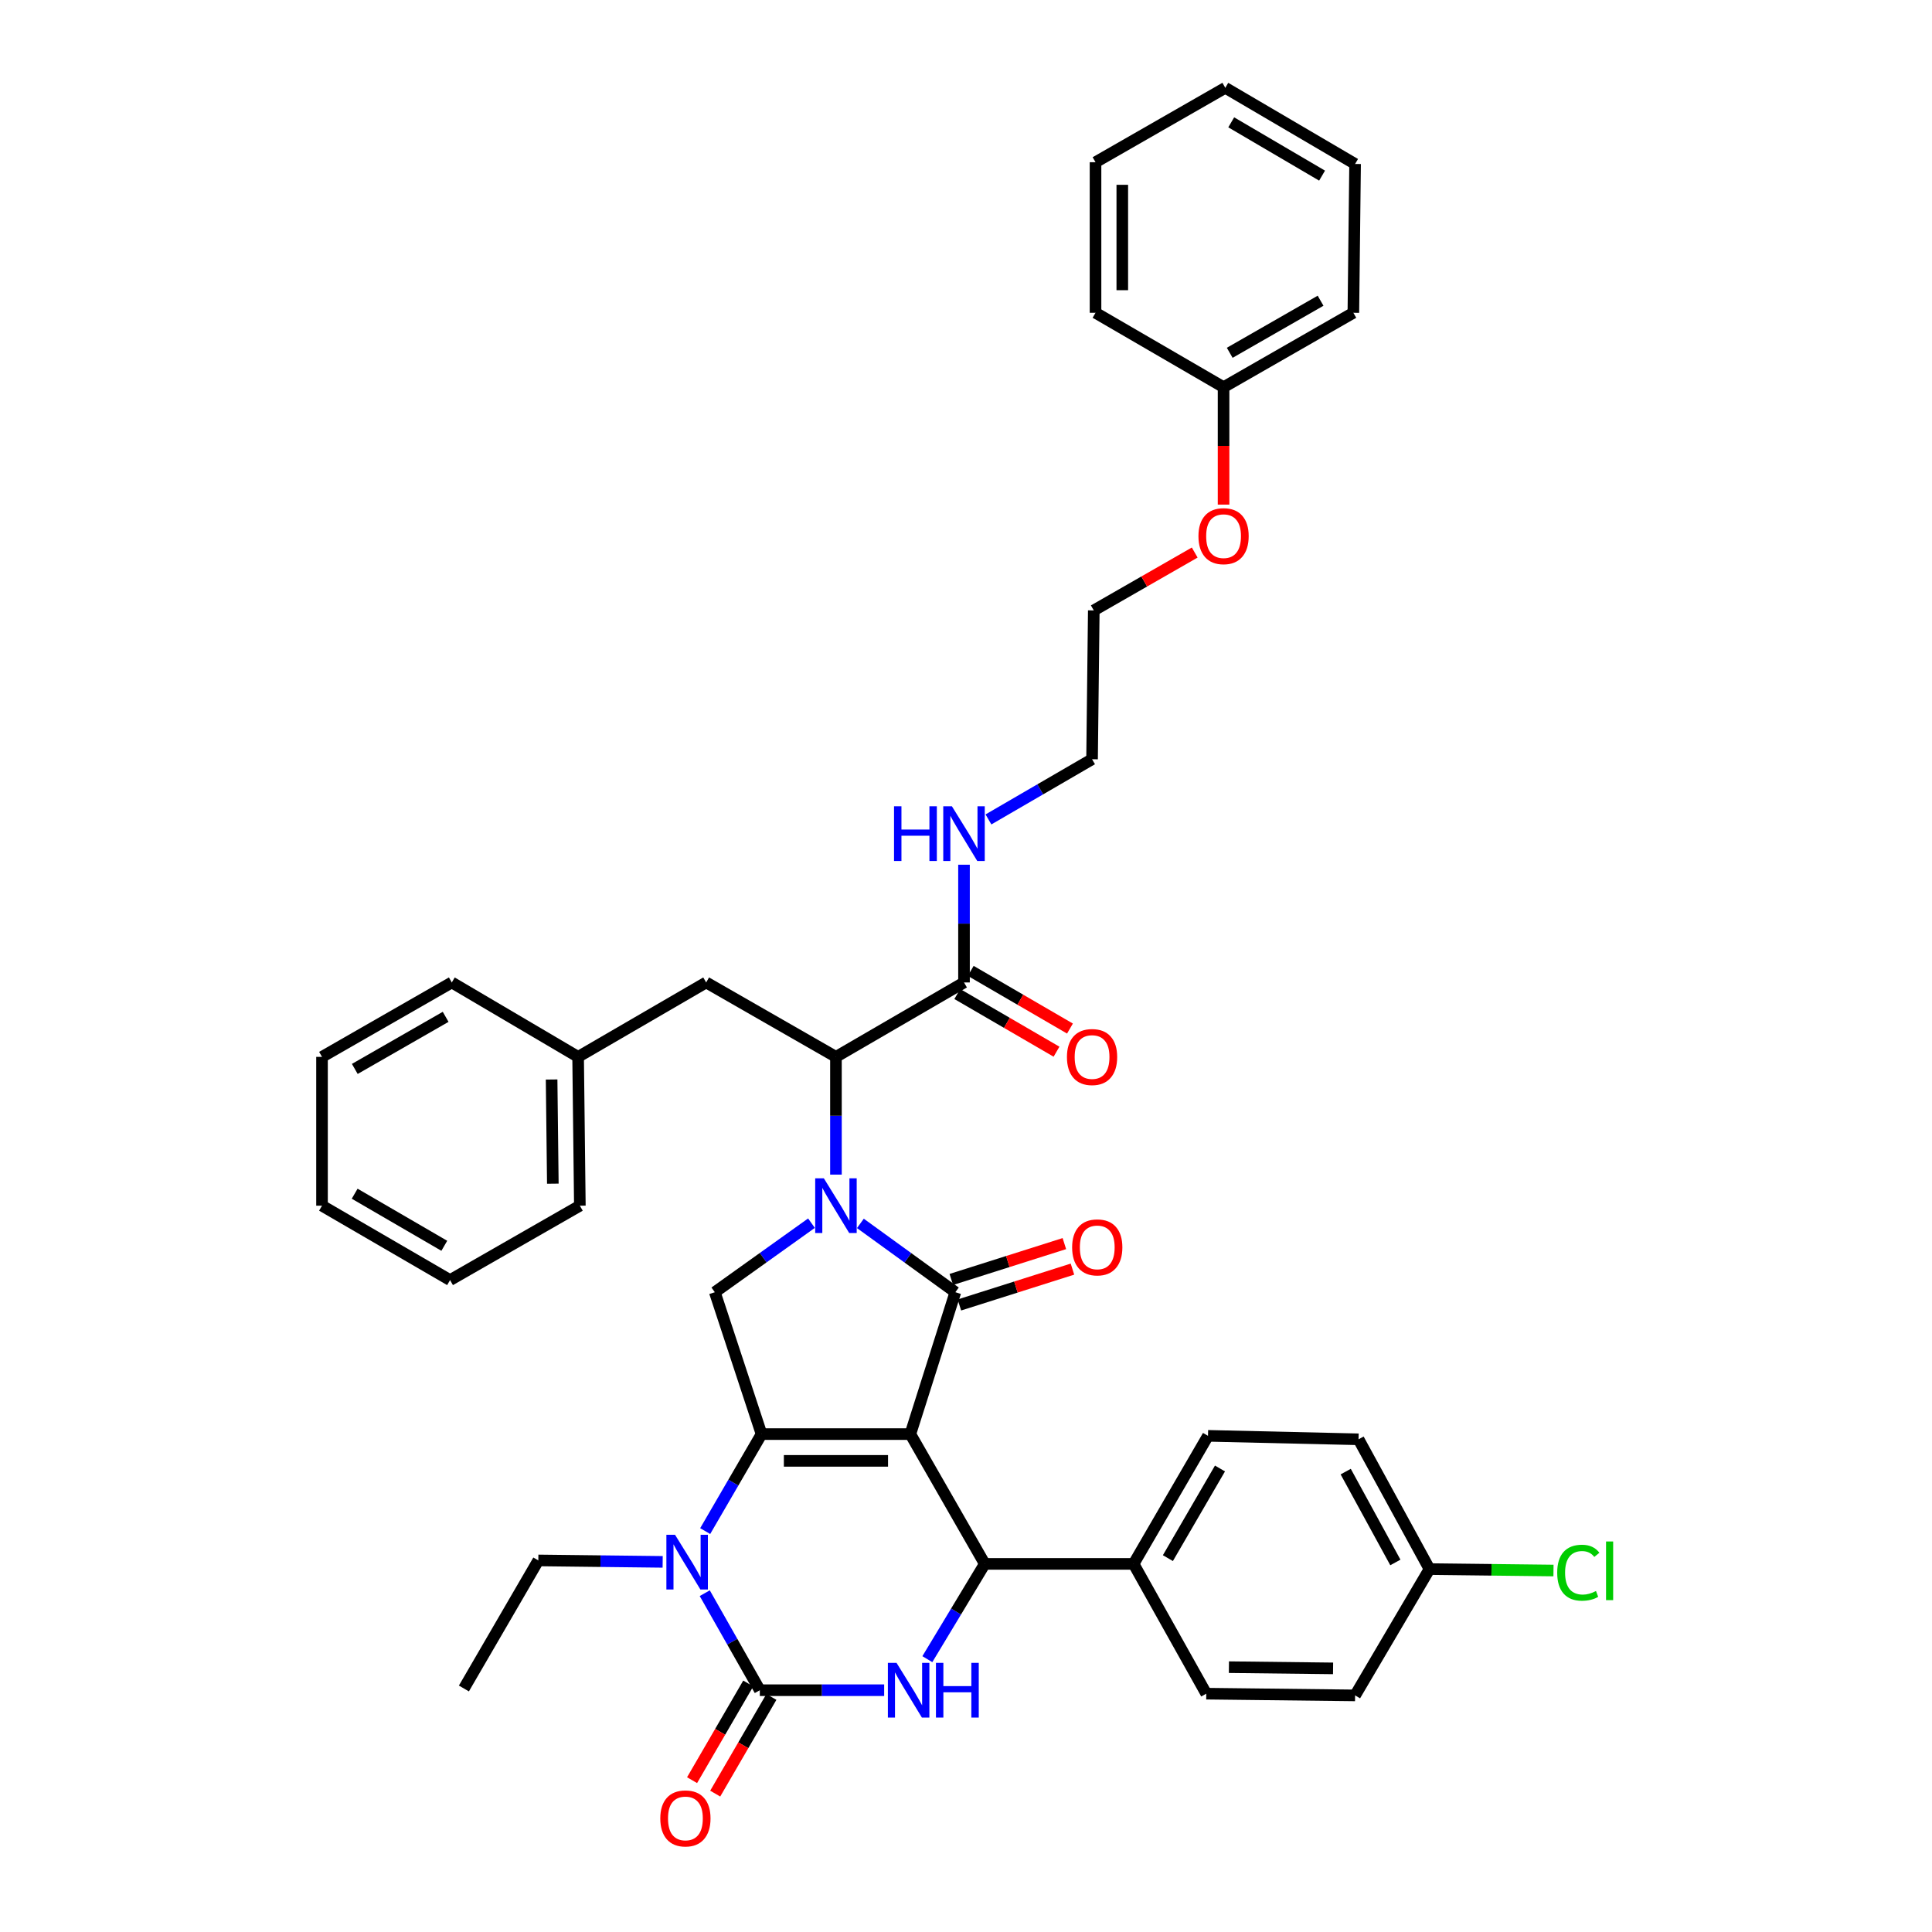 <?xml version='1.0' encoding='iso-8859-1'?>
<svg version='1.1' baseProfile='full'
              xmlns='http://www.w3.org/2000/svg'
                      xmlns:rdkit='http://www.rdkit.org/xml'
                      xmlns:xlink='http://www.w3.org/1999/xlink'
                  xml:space='preserve'
width='1000px' height='1000px' viewBox='0 0 1000 1000'>
<!-- END OF HEADER -->
<rect style='opacity:1.0;fill:#FFFFFF;stroke:none' width='1000' height='1000' x='0' y='0'> </rect>
<path class='bond-0' d='M 566.141,315.952 L 565.248,392.978' style='fill:none;fill-rule:evenodd;stroke:#000000;stroke-width:6px;stroke-linecap:butt;stroke-linejoin:miter;stroke-opacity:1' />
<path class='bond-1' d='M 566.141,315.952 L 592.26,300.974' style='fill:none;fill-rule:evenodd;stroke:#000000;stroke-width:6px;stroke-linecap:butt;stroke-linejoin:miter;stroke-opacity:1' />
<path class='bond-1' d='M 592.26,300.974 L 618.379,285.996' style='fill:none;fill-rule:evenodd;stroke:#FF0000;stroke-width:6px;stroke-linecap:butt;stroke-linejoin:miter;stroke-opacity:1' />
<path class='bond-2' d='M 495.487,514.505 L 521.169,529.43' style='fill:none;fill-rule:evenodd;stroke:#000000;stroke-width:6px;stroke-linecap:butt;stroke-linejoin:miter;stroke-opacity:1' />
<path class='bond-2' d='M 521.169,529.43 L 546.851,544.356' style='fill:none;fill-rule:evenodd;stroke:#FF0000;stroke-width:6px;stroke-linecap:butt;stroke-linejoin:miter;stroke-opacity:1' />
<path class='bond-2' d='M 502.448,502.527 L 528.13,517.453' style='fill:none;fill-rule:evenodd;stroke:#000000;stroke-width:6px;stroke-linecap:butt;stroke-linejoin:miter;stroke-opacity:1' />
<path class='bond-2' d='M 528.13,517.453 L 553.812,532.378' style='fill:none;fill-rule:evenodd;stroke:#FF0000;stroke-width:6px;stroke-linecap:butt;stroke-linejoin:miter;stroke-opacity:1' />
<path class='bond-3' d='M 498.967,508.516 L 498.967,478.046' style='fill:none;fill-rule:evenodd;stroke:#000000;stroke-width:6px;stroke-linecap:butt;stroke-linejoin:miter;stroke-opacity:1' />
<path class='bond-3' d='M 498.967,478.046 L 498.967,447.576' style='fill:none;fill-rule:evenodd;stroke:#0000FF;stroke-width:6px;stroke-linecap:butt;stroke-linejoin:miter;stroke-opacity:1' />
<path class='bond-4' d='M 498.967,508.516 L 432.686,547.036' style='fill:none;fill-rule:evenodd;stroke:#000000;stroke-width:6px;stroke-linecap:butt;stroke-linejoin:miter;stroke-opacity:1' />
<path class='bond-5' d='M 511.624,424.136 L 538.436,408.557' style='fill:none;fill-rule:evenodd;stroke:#0000FF;stroke-width:6px;stroke-linecap:butt;stroke-linejoin:miter;stroke-opacity:1' />
<path class='bond-5' d='M 538.436,408.557 L 565.248,392.978' style='fill:none;fill-rule:evenodd;stroke:#000000;stroke-width:6px;stroke-linecap:butt;stroke-linejoin:miter;stroke-opacity:1' />
<path class='bond-6' d='M 365.001,792.491 L 379.587,767.389' style='fill:none;fill-rule:evenodd;stroke:#0000FF;stroke-width:6px;stroke-linecap:butt;stroke-linejoin:miter;stroke-opacity:1' />
<path class='bond-6' d='M 379.587,767.389 L 394.173,742.286' style='fill:none;fill-rule:evenodd;stroke:#000000;stroke-width:6px;stroke-linecap:butt;stroke-linejoin:miter;stroke-opacity:1' />
<path class='bond-7' d='M 364.779,824.633 L 379.029,849.741' style='fill:none;fill-rule:evenodd;stroke:#0000FF;stroke-width:6px;stroke-linecap:butt;stroke-linejoin:miter;stroke-opacity:1' />
<path class='bond-7' d='M 379.029,849.741 L 393.28,874.849' style='fill:none;fill-rule:evenodd;stroke:#000000;stroke-width:6px;stroke-linecap:butt;stroke-linejoin:miter;stroke-opacity:1' />
<path class='bond-8' d='M 342.994,808.421 L 310.815,808.048' style='fill:none;fill-rule:evenodd;stroke:#0000FF;stroke-width:6px;stroke-linecap:butt;stroke-linejoin:miter;stroke-opacity:1' />
<path class='bond-8' d='M 310.815,808.048 L 278.635,807.675' style='fill:none;fill-rule:evenodd;stroke:#000000;stroke-width:6px;stroke-linecap:butt;stroke-linejoin:miter;stroke-opacity:1' />
<path class='bond-9' d='M 393.28,874.849 L 425.46,874.849' style='fill:none;fill-rule:evenodd;stroke:#000000;stroke-width:6px;stroke-linecap:butt;stroke-linejoin:miter;stroke-opacity:1' />
<path class='bond-9' d='M 425.46,874.849 L 457.64,874.849' style='fill:none;fill-rule:evenodd;stroke:#0000FF;stroke-width:6px;stroke-linecap:butt;stroke-linejoin:miter;stroke-opacity:1' />
<path class='bond-10' d='M 387.291,871.369 L 372.752,896.391' style='fill:none;fill-rule:evenodd;stroke:#000000;stroke-width:6px;stroke-linecap:butt;stroke-linejoin:miter;stroke-opacity:1' />
<path class='bond-10' d='M 372.752,896.391 L 358.213,921.414' style='fill:none;fill-rule:evenodd;stroke:#FF0000;stroke-width:6px;stroke-linecap:butt;stroke-linejoin:miter;stroke-opacity:1' />
<path class='bond-10' d='M 399.269,878.329 L 384.73,903.351' style='fill:none;fill-rule:evenodd;stroke:#000000;stroke-width:6px;stroke-linecap:butt;stroke-linejoin:miter;stroke-opacity:1' />
<path class='bond-10' d='M 384.73,903.351 L 370.191,928.374' style='fill:none;fill-rule:evenodd;stroke:#FF0000;stroke-width:6px;stroke-linecap:butt;stroke-linejoin:miter;stroke-opacity:1' />
<path class='bond-11' d='M 479.992,858.78 L 494.856,834.124' style='fill:none;fill-rule:evenodd;stroke:#0000FF;stroke-width:6px;stroke-linecap:butt;stroke-linejoin:miter;stroke-opacity:1' />
<path class='bond-11' d='M 494.856,834.124 L 509.719,809.468' style='fill:none;fill-rule:evenodd;stroke:#000000;stroke-width:6px;stroke-linecap:butt;stroke-linejoin:miter;stroke-opacity:1' />
<path class='bond-12' d='M 509.719,809.468 L 586.744,809.468' style='fill:none;fill-rule:evenodd;stroke:#000000;stroke-width:6px;stroke-linecap:butt;stroke-linejoin:miter;stroke-opacity:1' />
<path class='bond-13' d='M 509.719,809.468 L 471.199,742.286' style='fill:none;fill-rule:evenodd;stroke:#000000;stroke-width:6px;stroke-linecap:butt;stroke-linejoin:miter;stroke-opacity:1' />
<path class='bond-14' d='M 394.173,742.286 L 471.199,742.286' style='fill:none;fill-rule:evenodd;stroke:#000000;stroke-width:6px;stroke-linecap:butt;stroke-linejoin:miter;stroke-opacity:1' />
<path class='bond-14' d='M 405.727,756.14 L 459.645,756.14' style='fill:none;fill-rule:evenodd;stroke:#000000;stroke-width:6px;stroke-linecap:butt;stroke-linejoin:miter;stroke-opacity:1' />
<path class='bond-15' d='M 394.173,742.286 L 369.991,668.847' style='fill:none;fill-rule:evenodd;stroke:#000000;stroke-width:6px;stroke-linecap:butt;stroke-linejoin:miter;stroke-opacity:1' />
<path class='bond-16' d='M 471.199,742.286 L 494.488,668.847' style='fill:none;fill-rule:evenodd;stroke:#000000;stroke-width:6px;stroke-linecap:butt;stroke-linejoin:miter;stroke-opacity:1' />
<path class='bond-17' d='M 494.488,668.847 L 469.911,651.037' style='fill:none;fill-rule:evenodd;stroke:#000000;stroke-width:6px;stroke-linecap:butt;stroke-linejoin:miter;stroke-opacity:1' />
<path class='bond-17' d='M 469.911,651.037 L 445.334,633.227' style='fill:none;fill-rule:evenodd;stroke:#0000FF;stroke-width:6px;stroke-linecap:butt;stroke-linejoin:miter;stroke-opacity:1' />
<path class='bond-18' d='M 496.581,675.45 L 525.842,666.172' style='fill:none;fill-rule:evenodd;stroke:#000000;stroke-width:6px;stroke-linecap:butt;stroke-linejoin:miter;stroke-opacity:1' />
<path class='bond-18' d='M 525.842,666.172 L 555.102,656.894' style='fill:none;fill-rule:evenodd;stroke:#FF0000;stroke-width:6px;stroke-linecap:butt;stroke-linejoin:miter;stroke-opacity:1' />
<path class='bond-18' d='M 492.394,662.244 L 521.654,652.966' style='fill:none;fill-rule:evenodd;stroke:#000000;stroke-width:6px;stroke-linecap:butt;stroke-linejoin:miter;stroke-opacity:1' />
<path class='bond-18' d='M 521.654,652.966 L 550.915,643.688' style='fill:none;fill-rule:evenodd;stroke:#FF0000;stroke-width:6px;stroke-linecap:butt;stroke-linejoin:miter;stroke-opacity:1' />
<path class='bond-19' d='M 420.02,633.11 L 395.005,650.978' style='fill:none;fill-rule:evenodd;stroke:#0000FF;stroke-width:6px;stroke-linecap:butt;stroke-linejoin:miter;stroke-opacity:1' />
<path class='bond-19' d='M 395.005,650.978 L 369.991,668.847' style='fill:none;fill-rule:evenodd;stroke:#000000;stroke-width:6px;stroke-linecap:butt;stroke-linejoin:miter;stroke-opacity:1' />
<path class='bond-20' d='M 432.686,607.976 L 432.686,577.506' style='fill:none;fill-rule:evenodd;stroke:#0000FF;stroke-width:6px;stroke-linecap:butt;stroke-linejoin:miter;stroke-opacity:1' />
<path class='bond-20' d='M 432.686,577.506 L 432.686,547.036' style='fill:none;fill-rule:evenodd;stroke:#000000;stroke-width:6px;stroke-linecap:butt;stroke-linejoin:miter;stroke-opacity:1' />
<path class='bond-21' d='M 432.686,547.036 L 365.512,508.516' style='fill:none;fill-rule:evenodd;stroke:#000000;stroke-width:6px;stroke-linecap:butt;stroke-linejoin:miter;stroke-opacity:1' />
<path class='bond-22' d='M 278.635,807.675 L 240.114,873.956' style='fill:none;fill-rule:evenodd;stroke:#000000;stroke-width:6px;stroke-linecap:butt;stroke-linejoin:miter;stroke-opacity:1' />
<path class='bond-23' d='M 739.903,812.154 L 703.183,744.98' style='fill:none;fill-rule:evenodd;stroke:#000000;stroke-width:6px;stroke-linecap:butt;stroke-linejoin:miter;stroke-opacity:1' />
<path class='bond-23' d='M 722.239,808.723 L 696.535,761.701' style='fill:none;fill-rule:evenodd;stroke:#000000;stroke-width:6px;stroke-linecap:butt;stroke-linejoin:miter;stroke-opacity:1' />
<path class='bond-24' d='M 739.903,812.154 L 771.993,812.526' style='fill:none;fill-rule:evenodd;stroke:#000000;stroke-width:6px;stroke-linecap:butt;stroke-linejoin:miter;stroke-opacity:1' />
<path class='bond-24' d='M 771.993,812.526 L 804.082,812.898' style='fill:none;fill-rule:evenodd;stroke:#00CC00;stroke-width:6px;stroke-linecap:butt;stroke-linejoin:miter;stroke-opacity:1' />
<path class='bond-25' d='M 739.903,812.154 L 701.39,877.535' style='fill:none;fill-rule:evenodd;stroke:#000000;stroke-width:6px;stroke-linecap:butt;stroke-linejoin:miter;stroke-opacity:1' />
<path class='bond-26' d='M 586.744,809.468 L 624.364,876.642' style='fill:none;fill-rule:evenodd;stroke:#000000;stroke-width:6px;stroke-linecap:butt;stroke-linejoin:miter;stroke-opacity:1' />
<path class='bond-27' d='M 586.744,809.468 L 625.257,743.187' style='fill:none;fill-rule:evenodd;stroke:#000000;stroke-width:6px;stroke-linecap:butt;stroke-linejoin:miter;stroke-opacity:1' />
<path class='bond-27' d='M 604.5,806.486 L 631.459,760.089' style='fill:none;fill-rule:evenodd;stroke:#000000;stroke-width:6px;stroke-linecap:butt;stroke-linejoin:miter;stroke-opacity:1' />
<path class='bond-28' d='M 701.39,877.535 L 624.364,876.642' style='fill:none;fill-rule:evenodd;stroke:#000000;stroke-width:6px;stroke-linecap:butt;stroke-linejoin:miter;stroke-opacity:1' />
<path class='bond-28' d='M 689.997,863.548 L 636.079,862.923' style='fill:none;fill-rule:evenodd;stroke:#000000;stroke-width:6px;stroke-linecap:butt;stroke-linejoin:miter;stroke-opacity:1' />
<path class='bond-29' d='M 703.183,744.98 L 625.257,743.187' style='fill:none;fill-rule:evenodd;stroke:#000000;stroke-width:6px;stroke-linecap:butt;stroke-linejoin:miter;stroke-opacity:1' />
<path class='bond-30' d='M 365.512,508.516 L 299.23,547.036' style='fill:none;fill-rule:evenodd;stroke:#000000;stroke-width:6px;stroke-linecap:butt;stroke-linejoin:miter;stroke-opacity:1' />
<path class='bond-31' d='M 299.23,547.036 L 300.131,624.062' style='fill:none;fill-rule:evenodd;stroke:#000000;stroke-width:6px;stroke-linecap:butt;stroke-linejoin:miter;stroke-opacity:1' />
<path class='bond-31' d='M 285.513,558.752 L 286.143,612.67' style='fill:none;fill-rule:evenodd;stroke:#000000;stroke-width:6px;stroke-linecap:butt;stroke-linejoin:miter;stroke-opacity:1' />
<path class='bond-32' d='M 299.23,547.036 L 233.849,508.516' style='fill:none;fill-rule:evenodd;stroke:#000000;stroke-width:6px;stroke-linecap:butt;stroke-linejoin:miter;stroke-opacity:1' />
<path class='bond-33' d='M 300.131,624.062 L 232.949,662.575' style='fill:none;fill-rule:evenodd;stroke:#000000;stroke-width:6px;stroke-linecap:butt;stroke-linejoin:miter;stroke-opacity:1' />
<path class='bond-34' d='M 232.949,662.575 L 166.675,624.062' style='fill:none;fill-rule:evenodd;stroke:#000000;stroke-width:6px;stroke-linecap:butt;stroke-linejoin:miter;stroke-opacity:1' />
<path class='bond-34' d='M 229.968,644.82 L 183.577,617.861' style='fill:none;fill-rule:evenodd;stroke:#000000;stroke-width:6px;stroke-linecap:butt;stroke-linejoin:miter;stroke-opacity:1' />
<path class='bond-35' d='M 166.675,624.062 L 166.675,547.036' style='fill:none;fill-rule:evenodd;stroke:#000000;stroke-width:6px;stroke-linecap:butt;stroke-linejoin:miter;stroke-opacity:1' />
<path class='bond-36' d='M 166.675,547.036 L 233.849,508.516' style='fill:none;fill-rule:evenodd;stroke:#000000;stroke-width:6px;stroke-linecap:butt;stroke-linejoin:miter;stroke-opacity:1' />
<path class='bond-36' d='M 183.643,553.276 L 230.665,526.312' style='fill:none;fill-rule:evenodd;stroke:#000000;stroke-width:6px;stroke-linecap:butt;stroke-linejoin:miter;stroke-opacity:1' />
<path class='bond-37' d='M 633.315,261.186 L 633.315,230.796' style='fill:none;fill-rule:evenodd;stroke:#FF0000;stroke-width:6px;stroke-linecap:butt;stroke-linejoin:miter;stroke-opacity:1' />
<path class='bond-37' d='M 633.315,230.796 L 633.315,200.406' style='fill:none;fill-rule:evenodd;stroke:#000000;stroke-width:6px;stroke-linecap:butt;stroke-linejoin:miter;stroke-opacity:1' />
<path class='bond-38' d='M 633.315,200.406 L 700.497,161.893' style='fill:none;fill-rule:evenodd;stroke:#000000;stroke-width:6px;stroke-linecap:butt;stroke-linejoin:miter;stroke-opacity:1' />
<path class='bond-38' d='M 636.503,182.61 L 683.53,155.651' style='fill:none;fill-rule:evenodd;stroke:#000000;stroke-width:6px;stroke-linecap:butt;stroke-linejoin:miter;stroke-opacity:1' />
<path class='bond-39' d='M 633.315,200.406 L 567.042,161.893' style='fill:none;fill-rule:evenodd;stroke:#000000;stroke-width:6px;stroke-linecap:butt;stroke-linejoin:miter;stroke-opacity:1' />
<path class='bond-40' d='M 700.497,161.893 L 701.39,84.868' style='fill:none;fill-rule:evenodd;stroke:#000000;stroke-width:6px;stroke-linecap:butt;stroke-linejoin:miter;stroke-opacity:1' />
<path class='bond-41' d='M 701.39,84.868 L 634.216,45.455' style='fill:none;fill-rule:evenodd;stroke:#000000;stroke-width:6px;stroke-linecap:butt;stroke-linejoin:miter;stroke-opacity:1' />
<path class='bond-41' d='M 684.303,90.904 L 637.281,63.315' style='fill:none;fill-rule:evenodd;stroke:#000000;stroke-width:6px;stroke-linecap:butt;stroke-linejoin:miter;stroke-opacity:1' />
<path class='bond-42' d='M 634.216,45.455 L 567.042,83.967' style='fill:none;fill-rule:evenodd;stroke:#000000;stroke-width:6px;stroke-linecap:butt;stroke-linejoin:miter;stroke-opacity:1' />
<path class='bond-43' d='M 567.042,83.967 L 567.042,161.893' style='fill:none;fill-rule:evenodd;stroke:#000000;stroke-width:6px;stroke-linecap:butt;stroke-linejoin:miter;stroke-opacity:1' />
<path class='bond-43' d='M 580.895,95.656 L 580.895,150.204' style='fill:none;fill-rule:evenodd;stroke:#000000;stroke-width:6px;stroke-linecap:butt;stroke-linejoin:miter;stroke-opacity:1' />
<path  class='atom-2' d='M 552.248 547.116
Q 552.248 540.316, 555.608 536.516
Q 558.968 532.716, 565.248 532.716
Q 571.528 532.716, 574.888 536.516
Q 578.248 540.316, 578.248 547.116
Q 578.248 553.996, 574.848 557.916
Q 571.448 561.796, 565.248 561.796
Q 559.008 561.796, 555.608 557.916
Q 552.248 554.036, 552.248 547.116
M 565.248 558.596
Q 569.568 558.596, 571.888 555.716
Q 574.248 552.796, 574.248 547.116
Q 574.248 541.556, 571.888 538.756
Q 569.568 535.916, 565.248 535.916
Q 560.928 535.916, 558.568 538.716
Q 556.248 541.516, 556.248 547.116
Q 556.248 552.836, 558.568 555.716
Q 560.928 558.596, 565.248 558.596
' fill='#FF0000'/>
<path  class='atom-3' d='M 462.747 417.33
L 466.587 417.33
L 466.587 429.37
L 481.067 429.37
L 481.067 417.33
L 484.907 417.33
L 484.907 445.65
L 481.067 445.65
L 481.067 432.57
L 466.587 432.57
L 466.587 445.65
L 462.747 445.65
L 462.747 417.33
' fill='#0000FF'/>
<path  class='atom-3' d='M 492.707 417.33
L 501.987 432.33
Q 502.907 433.81, 504.387 436.49
Q 505.867 439.17, 505.947 439.33
L 505.947 417.33
L 509.707 417.33
L 509.707 445.65
L 505.827 445.65
L 495.867 429.25
Q 494.707 427.33, 493.467 425.13
Q 492.267 422.93, 491.907 422.25
L 491.907 445.65
L 488.227 445.65
L 488.227 417.33
L 492.707 417.33
' fill='#0000FF'/>
<path  class='atom-5' d='M 349.4 794.407
L 358.68 809.407
Q 359.6 810.887, 361.08 813.567
Q 362.56 816.247, 362.64 816.407
L 362.64 794.407
L 366.4 794.407
L 366.4 822.727
L 362.52 822.727
L 352.56 806.327
Q 351.4 804.407, 350.16 802.207
Q 348.96 800.007, 348.6 799.327
L 348.6 822.727
L 344.92 822.727
L 344.92 794.407
L 349.4 794.407
' fill='#0000FF'/>
<path  class='atom-7' d='M 464.046 860.689
L 473.326 875.689
Q 474.246 877.169, 475.726 879.849
Q 477.206 882.529, 477.286 882.689
L 477.286 860.689
L 481.046 860.689
L 481.046 889.009
L 477.166 889.009
L 467.206 872.609
Q 466.046 870.689, 464.806 868.489
Q 463.606 866.289, 463.246 865.609
L 463.246 889.009
L 459.566 889.009
L 459.566 860.689
L 464.046 860.689
' fill='#0000FF'/>
<path  class='atom-7' d='M 484.446 860.689
L 488.286 860.689
L 488.286 872.729
L 502.766 872.729
L 502.766 860.689
L 506.606 860.689
L 506.606 889.009
L 502.766 889.009
L 502.766 875.929
L 488.286 875.929
L 488.286 889.009
L 484.446 889.009
L 484.446 860.689
' fill='#0000FF'/>
<path  class='atom-12' d='M 426.426 609.902
L 435.706 624.902
Q 436.626 626.382, 438.106 629.062
Q 439.586 631.742, 439.666 631.902
L 439.666 609.902
L 443.426 609.902
L 443.426 638.222
L 439.546 638.222
L 429.586 621.822
Q 428.426 619.902, 427.186 617.702
Q 425.986 615.502, 425.626 614.822
L 425.626 638.222
L 421.946 638.222
L 421.946 609.902
L 426.426 609.902
' fill='#0000FF'/>
<path  class='atom-14' d='M 554.934 645.638
Q 554.934 638.838, 558.294 635.038
Q 561.654 631.238, 567.934 631.238
Q 574.214 631.238, 577.574 635.038
Q 580.934 638.838, 580.934 645.638
Q 580.934 652.518, 577.534 656.438
Q 574.134 660.318, 567.934 660.318
Q 561.694 660.318, 558.294 656.438
Q 554.934 652.558, 554.934 645.638
M 567.934 657.118
Q 572.254 657.118, 574.574 654.238
Q 576.934 651.318, 576.934 645.638
Q 576.934 640.078, 574.574 637.278
Q 572.254 634.438, 567.934 634.438
Q 563.614 634.438, 561.254 637.238
Q 558.934 640.038, 558.934 645.638
Q 558.934 651.358, 561.254 654.238
Q 563.614 657.118, 567.934 657.118
' fill='#FF0000'/>
<path  class='atom-16' d='M 341.767 941.21
Q 341.767 934.41, 345.127 930.61
Q 348.487 926.81, 354.767 926.81
Q 361.047 926.81, 364.407 930.61
Q 367.767 934.41, 367.767 941.21
Q 367.767 948.09, 364.367 952.01
Q 360.967 955.89, 354.767 955.89
Q 348.527 955.89, 345.127 952.01
Q 341.767 948.13, 341.767 941.21
M 354.767 952.69
Q 359.087 952.69, 361.407 949.81
Q 363.767 946.89, 363.767 941.21
Q 363.767 935.65, 361.407 932.85
Q 359.087 930.01, 354.767 930.01
Q 350.447 930.01, 348.087 932.81
Q 345.767 935.61, 345.767 941.21
Q 345.767 946.93, 348.087 949.81
Q 350.447 952.69, 354.767 952.69
' fill='#FF0000'/>
<path  class='atom-21' d='M 806.008 814.027
Q 806.008 806.987, 809.288 803.307
Q 812.608 799.587, 818.888 799.587
Q 824.728 799.587, 827.848 803.707
L 825.208 805.867
Q 822.928 802.867, 818.888 802.867
Q 814.608 802.867, 812.328 805.747
Q 810.088 808.587, 810.088 814.027
Q 810.088 819.627, 812.408 822.507
Q 814.768 825.387, 819.328 825.387
Q 822.448 825.387, 826.088 823.507
L 827.208 826.507
Q 825.728 827.467, 823.488 828.027
Q 821.248 828.587, 818.768 828.587
Q 812.608 828.587, 809.288 824.827
Q 806.008 821.067, 806.008 814.027
' fill='#00CC00'/>
<path  class='atom-21' d='M 831.288 797.867
L 834.968 797.867
L 834.968 828.227
L 831.288 828.227
L 831.288 797.867
' fill='#00CC00'/>
<path  class='atom-33' d='M 620.315 277.512
Q 620.315 270.712, 623.675 266.912
Q 627.035 263.112, 633.315 263.112
Q 639.595 263.112, 642.955 266.912
Q 646.315 270.712, 646.315 277.512
Q 646.315 284.392, 642.915 288.312
Q 639.515 292.192, 633.315 292.192
Q 627.075 292.192, 623.675 288.312
Q 620.315 284.432, 620.315 277.512
M 633.315 288.992
Q 637.635 288.992, 639.955 286.112
Q 642.315 283.192, 642.315 277.512
Q 642.315 271.952, 639.955 269.152
Q 637.635 266.312, 633.315 266.312
Q 628.995 266.312, 626.635 269.112
Q 624.315 271.912, 624.315 277.512
Q 624.315 283.232, 626.635 286.112
Q 628.995 288.992, 633.315 288.992
' fill='#FF0000'/>
</svg>
